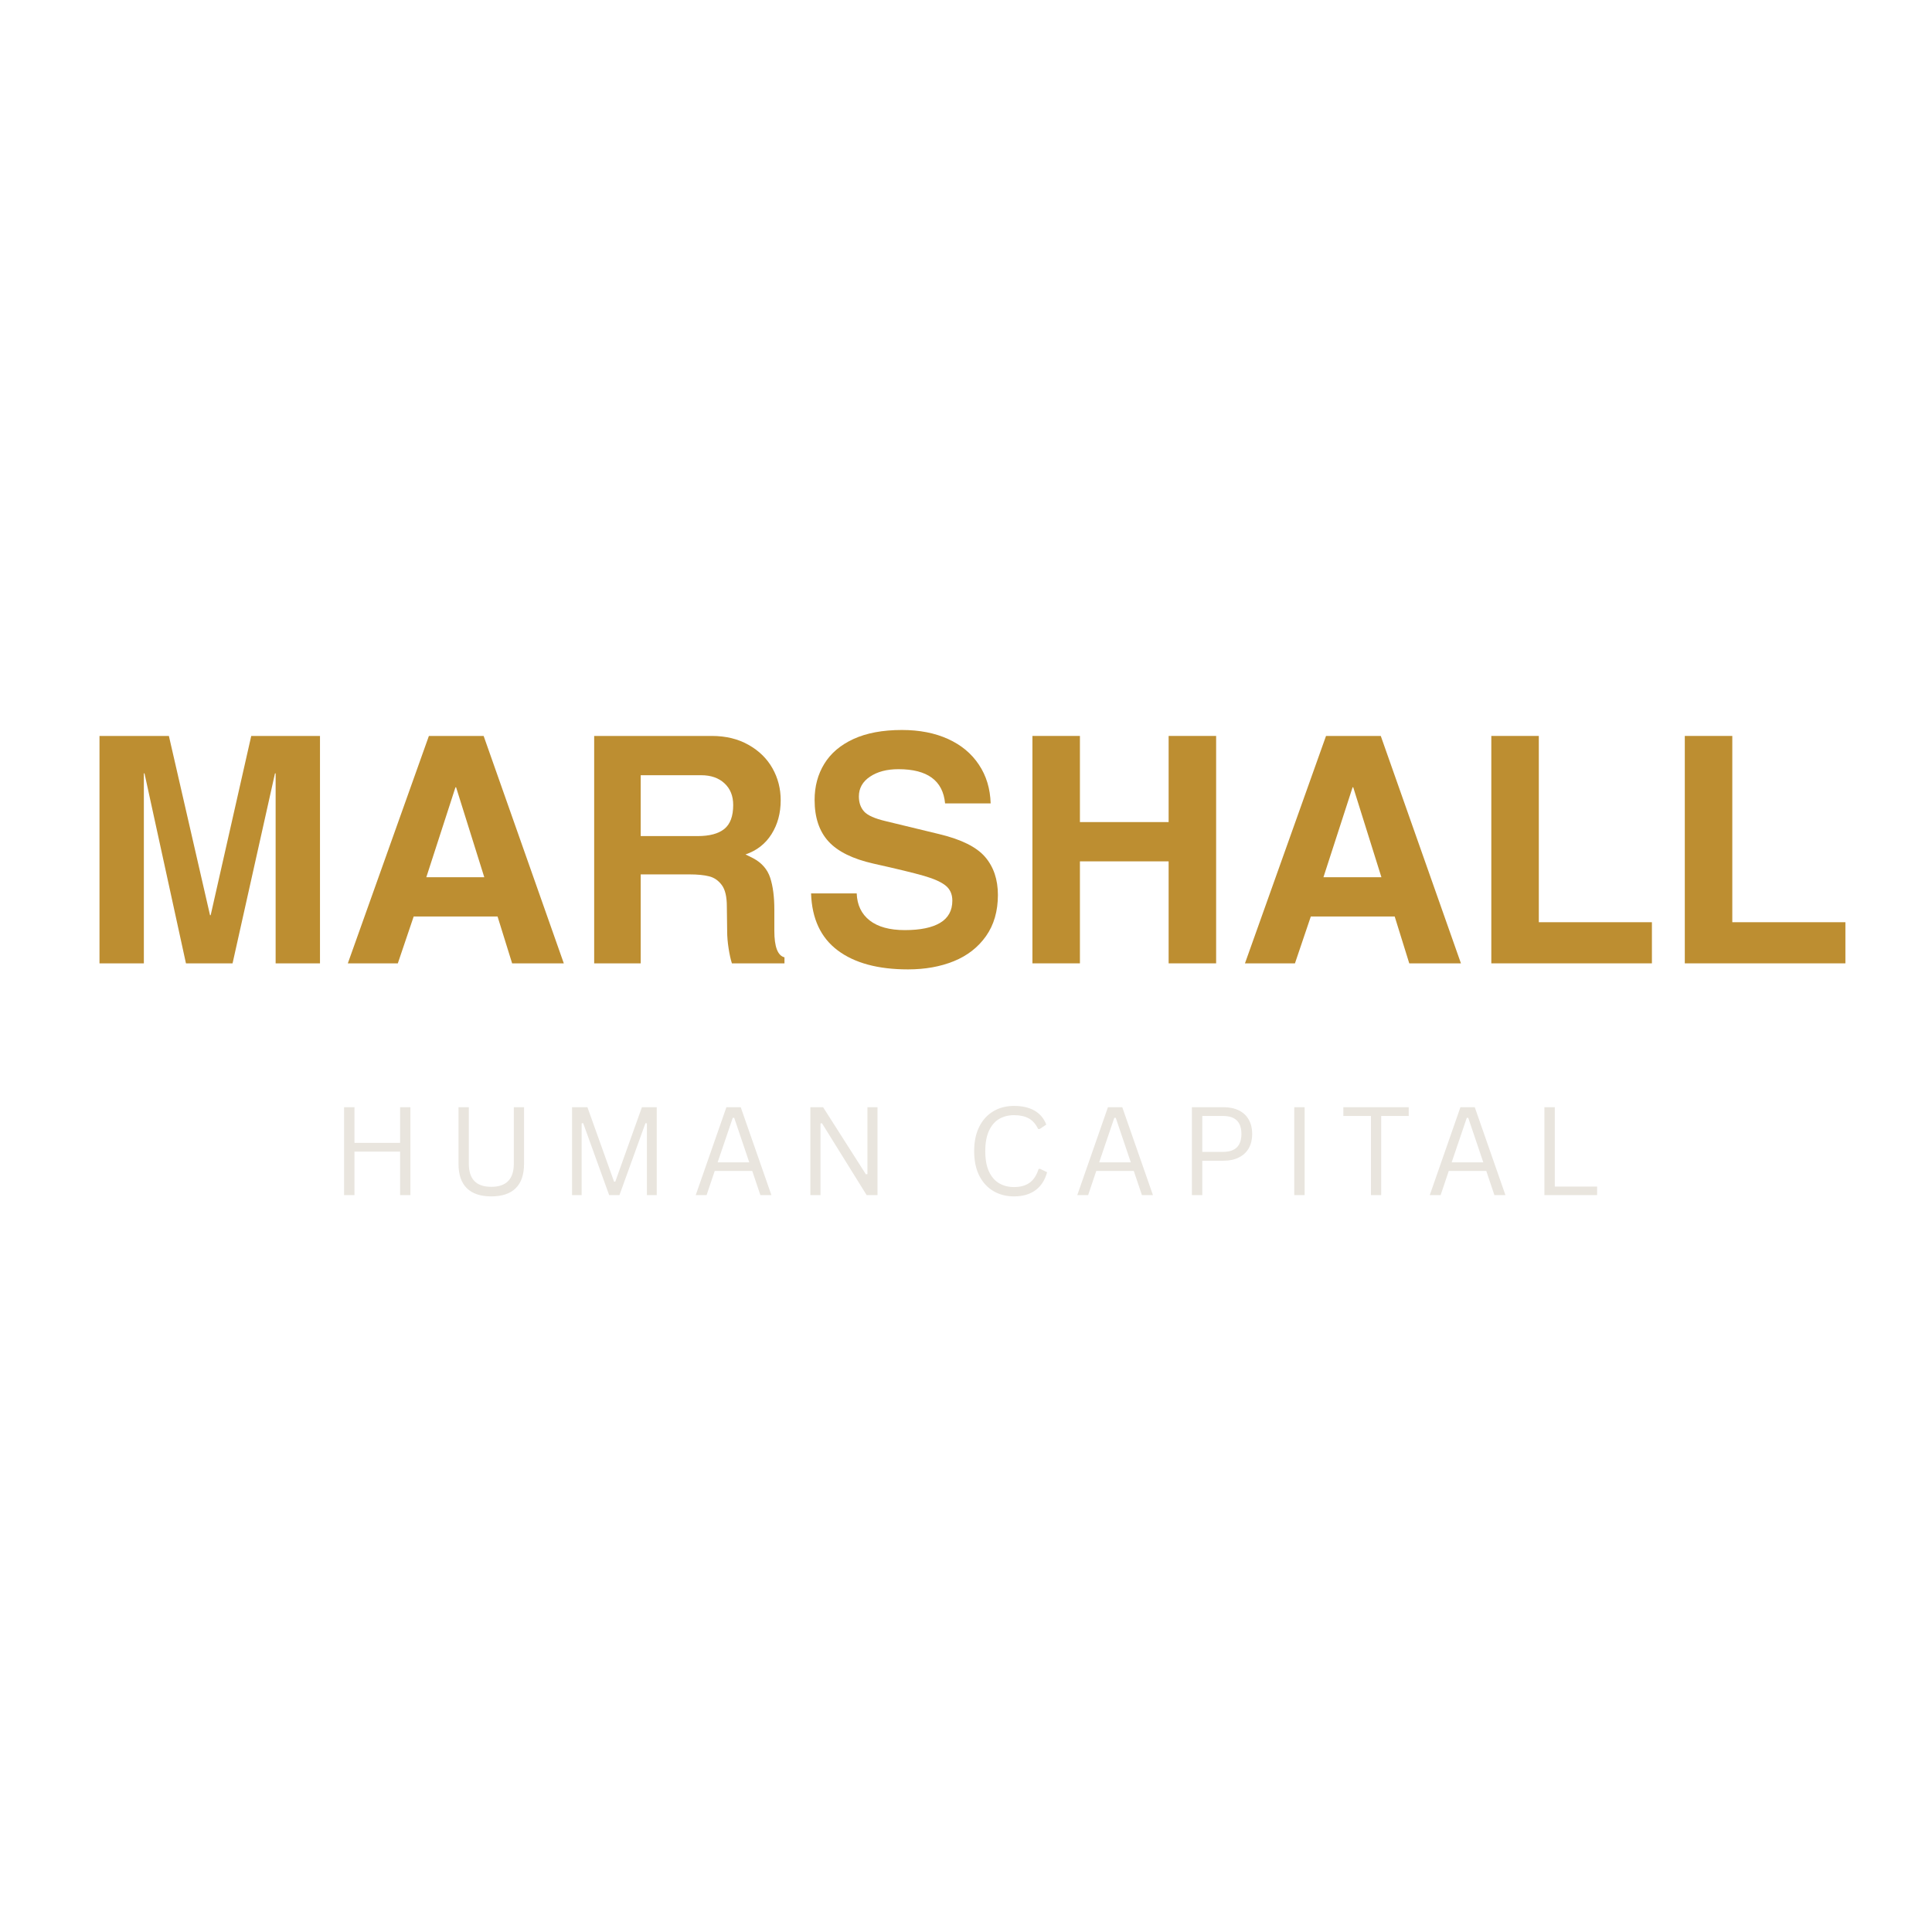<svg xmlns="http://www.w3.org/2000/svg" xmlns:xlink="http://www.w3.org/1999/xlink" width="500" zoomAndPan="magnify" viewBox="0 0 375 375" height="500" preserveAspectRatio="xMidYMid meet" version="1.0"><defs><g/><clipPath id="59a45732fb"><rect x="0" width="347" y="0" height="61"/></clipPath><clipPath id="82d69d53f3"><rect x="0" width="255" y="0" height="35"/></clipPath></defs><g transform="matrix(1, 0, 0, 1, 14, 140)"><g clip-path="url(#59a45732fb)"><g fill="#bd8e31" fill-opacity="1"><g transform="translate(1.078, 46.986)"><g><path d="M 25.812 -9.344 L 33.688 -44.141 L 47.031 -44.141 L 47.031 0 L 38.422 0 L 38.422 -36.875 L 38.297 -36.875 L 30.062 0 L 21.016 0 L 12.969 -36.875 L 12.844 -36.875 L 12.844 0 L 4.234 0 L 4.234 -44.141 L 17.703 -44.141 L 25.688 -9.344 Z M 25.812 -9.344 "/></g></g></g><g fill="#bd8e31" fill-opacity="1"><g transform="translate(52.279, 46.986)"><g><path d="M 33.125 0 L 30.297 -9.094 L 14.016 -9.094 L 10.938 0 L 1.234 0 L 16.969 -44.141 L 27.594 -44.141 L 43.156 0 Z M 27.719 -16.719 L 22.25 -34.172 L 22.125 -34.172 L 16.469 -16.719 Z M 27.719 -16.719 "/></g></g></g><g fill="#bd8e31" fill-opacity="1"><g transform="translate(96.657, 46.986)"><g><path d="M 40.875 -31.656 C 40.875 -29.156 40.281 -26.961 39.094 -25.078 C 37.906 -23.191 36.223 -21.879 34.047 -21.141 L 35.531 -20.406 C 37.207 -19.508 38.312 -18.238 38.844 -16.594 C 39.375 -14.957 39.641 -12.91 39.641 -10.453 L 39.641 -6.328 C 39.641 -3.211 40.297 -1.492 41.609 -1.172 L 41.609 0 L 31.406 0 C 31.164 -0.738 30.953 -1.703 30.766 -2.891 C 30.578 -4.078 30.484 -5.203 30.484 -6.266 L 30.422 -11.062 C 30.422 -12.945 30.094 -14.328 29.438 -15.203 C 28.781 -16.086 27.961 -16.648 26.984 -16.891 C 26.004 -17.141 24.734 -17.266 23.172 -17.266 L 13.703 -17.266 L 13.703 0 L 4.672 0 L 4.672 -44.141 L 27.484 -44.141 C 30.223 -44.141 32.609 -43.562 34.641 -42.406 C 36.672 -41.258 38.219 -39.742 39.281 -37.859 C 40.344 -35.973 40.875 -33.906 40.875 -31.656 Z M 31.656 -30.734 C 31.656 -32.492 31.094 -33.895 29.969 -34.938 C 28.844 -35.988 27.336 -36.516 25.453 -36.516 L 13.703 -36.516 L 13.703 -24.703 L 24.766 -24.703 C 27.066 -24.703 28.789 -25.164 29.938 -26.094 C 31.082 -27.02 31.656 -28.566 31.656 -30.734 Z M 31.656 -30.734 "/></g></g></g><g fill="#bd8e31" fill-opacity="1"><g transform="translate(141.036, 46.986)"><g><path d="M 19.359 -37.688 C 17.109 -37.688 15.266 -37.203 13.828 -36.234 C 12.391 -35.273 11.672 -33.992 11.672 -32.391 C 11.672 -31.203 12.008 -30.227 12.688 -29.469 C 13.363 -28.719 14.77 -28.094 16.906 -27.594 L 27.297 -25.078 C 31.555 -24.055 34.516 -22.582 36.172 -20.656 C 37.828 -18.727 38.656 -16.27 38.656 -13.281 C 38.656 -10.125 37.883 -7.457 36.344 -5.281 C 34.812 -3.113 32.734 -1.492 30.109 -0.422 C 27.492 0.641 24.523 1.172 21.203 1.172 C 15.391 1.172 10.844 -0.055 7.562 -2.516 C 4.281 -4.973 2.555 -8.66 2.391 -13.578 L 11.25 -13.578 C 11.332 -11.328 12.172 -9.578 13.766 -8.328 C 15.367 -7.078 17.645 -6.453 20.594 -6.453 C 23.582 -6.453 25.863 -6.922 27.438 -7.859 C 29.02 -8.805 29.812 -10.242 29.812 -12.172 C 29.812 -13.398 29.391 -14.363 28.547 -15.062 C 27.711 -15.758 26.312 -16.395 24.344 -16.969 C 22.375 -17.539 19.094 -18.336 14.5 -19.359 C 10.488 -20.266 7.582 -21.695 5.781 -23.656 C 3.977 -25.625 3.078 -28.312 3.078 -31.719 C 3.078 -34.344 3.703 -36.676 4.953 -38.719 C 6.203 -40.77 8.094 -42.379 10.625 -43.547 C 13.164 -44.711 16.301 -45.297 20.031 -45.297 C 23.438 -45.297 26.422 -44.711 28.984 -43.547 C 31.547 -42.379 33.539 -40.719 34.969 -38.562 C 36.406 -36.414 37.164 -33.91 37.25 -31.047 L 28.406 -31.047 C 27.988 -35.473 24.973 -37.688 19.359 -37.688 Z M 19.359 -37.688 "/></g></g></g><g fill="#bd8e31" fill-opacity="1"><g transform="translate(182.034, 46.986)"><g><path d="M 30.797 -27.422 L 30.797 -44.141 L 40.016 -44.141 L 40.016 0 L 30.797 0 L 30.797 -19.797 L 13.578 -19.797 L 13.578 0 L 4.359 0 L 4.359 -44.141 L 13.578 -44.141 L 13.578 -27.422 Z M 30.797 -27.422 "/></g></g></g><g fill="#bd8e31" fill-opacity="1"><g transform="translate(226.412, 46.986)"><g><path d="M 33.125 0 L 30.297 -9.094 L 14.016 -9.094 L 10.938 0 L 1.234 0 L 16.969 -44.141 L 27.594 -44.141 L 43.156 0 Z M 27.719 -16.719 L 22.25 -34.172 L 22.125 -34.172 L 16.469 -16.719 Z M 27.719 -16.719 "/></g></g></g><g fill="#bd8e31" fill-opacity="1"><g transform="translate(270.791, 46.986)"><g><path d="M 35.844 -7.984 L 35.844 0 L 4.672 0 L 4.672 -44.141 L 13.891 -44.141 L 13.891 -7.984 Z M 35.844 -7.984 "/></g></g></g><g fill="#bd8e31" fill-opacity="1"><g transform="translate(308.347, 46.986)"><g><path d="M 35.844 -7.984 L 35.844 0 L 4.672 0 L 4.672 -44.141 L 13.891 -44.141 L 13.891 -7.984 Z M 35.844 -7.984 "/></g></g></g></g></g><g transform="matrix(1, 0, 0, 1, 62, 205)"><g clip-path="url(#82d69d53f3)"><g fill="#e9e5de" fill-opacity="1"><g transform="translate(2.207, 26.969)"><g><path d="M 13.453 -10.141 L 13.453 -17.062 L 15.453 -17.062 L 15.453 0 L 13.453 0 L 13.453 -8.438 L 4.594 -8.438 L 4.594 0 L 2.578 0 L 2.578 -17.062 L 4.594 -17.062 L 4.594 -10.141 Z M 13.453 -10.141 "/></g></g></g><g fill="#e9e5de" fill-opacity="1"><g transform="translate(24.559, 26.969)"><g><path d="M 8.797 0.25 C 6.703 0.25 5.117 -0.281 4.047 -1.344 C 2.973 -2.406 2.438 -3.977 2.438 -6.062 L 2.438 -17.062 L 4.438 -17.062 L 4.438 -6.094 C 4.438 -4.602 4.797 -3.484 5.516 -2.734 C 6.234 -1.984 7.328 -1.609 8.797 -1.609 C 11.711 -1.609 13.172 -3.102 13.172 -6.094 L 13.172 -17.062 L 15.156 -17.062 L 15.156 -6.062 C 15.156 -3.977 14.617 -2.406 13.547 -1.344 C 12.473 -0.281 10.891 0.25 8.797 0.25 Z M 8.797 0.25 "/></g></g></g><g fill="#e9e5de" fill-opacity="1"><g transform="translate(46.456, 26.969)"><g><path d="M 4.438 0 L 2.578 0 L 2.578 -17.062 L 5.562 -17.062 L 10.734 -2.609 L 10.969 -2.609 L 16.141 -17.062 L 19.016 -17.062 L 19.016 0 L 17.109 0 L 17.109 -13.922 L 16.828 -13.969 L 11.781 0 L 9.781 0 L 4.734 -13.969 L 4.438 -13.922 Z M 4.438 0 "/></g></g></g><g fill="#e9e5de" fill-opacity="1"><g transform="translate(72.369, 26.969)"><g><path d="M 15.359 0 L 13.219 0 L 11.641 -4.688 L 4.359 -4.688 L 2.781 0 L 0.672 0 L 6.625 -17.062 L 9.406 -17.062 Z M 7.859 -15 L 4.922 -6.359 L 11.062 -6.359 L 8.141 -15 Z M 7.859 -15 "/></g></g></g><g fill="#e9e5de" fill-opacity="1"><g transform="translate(92.713, 26.969)"><g><path d="M 4.547 0 L 2.578 0 L 2.578 -17.062 L 5.047 -17.062 L 13.359 -4.031 L 13.656 -4.078 L 13.656 -17.062 L 15.609 -17.062 L 15.609 0 L 13.5 0 L 4.828 -13.953 L 4.547 -13.906 Z M 4.547 0 "/></g></g></g><g fill="#e9e5de" fill-opacity="1"><g transform="translate(115.217, 26.969)"><g/></g></g><g fill="#e9e5de" fill-opacity="1"><g transform="translate(125.381, 26.969)"><g><path d="M 9.438 0.25 C 7.938 0.25 6.602 -0.094 5.438 -0.781 C 4.27 -1.469 3.352 -2.469 2.688 -3.781 C 2.031 -5.102 1.703 -6.688 1.703 -8.531 C 1.703 -10.375 2.031 -11.953 2.688 -13.266 C 3.352 -14.586 4.27 -15.594 5.438 -16.281 C 6.602 -16.969 7.938 -17.312 9.438 -17.312 C 11.031 -17.312 12.352 -17.008 13.406 -16.406 C 14.469 -15.801 15.234 -14.895 15.703 -13.688 L 14.422 -12.828 L 14.125 -12.828 C 13.656 -13.797 13.047 -14.484 12.297 -14.891 C 11.555 -15.305 10.602 -15.516 9.438 -15.516 C 8.363 -15.516 7.41 -15.273 6.578 -14.797 C 5.742 -14.316 5.082 -13.555 4.594 -12.516 C 4.102 -11.473 3.859 -10.145 3.859 -8.531 C 3.859 -6.914 4.102 -5.586 4.594 -4.547 C 5.082 -3.516 5.742 -2.758 6.578 -2.281 C 7.41 -1.801 8.363 -1.562 9.438 -1.562 C 10.664 -1.562 11.672 -1.836 12.453 -2.391 C 13.242 -2.953 13.832 -3.852 14.219 -5.094 L 14.516 -5.094 L 15.859 -4.438 C 15.453 -2.926 14.703 -1.766 13.609 -0.953 C 12.516 -0.148 11.125 0.25 9.438 0.25 Z M 9.438 0.25 "/></g></g></g><g fill="#e9e5de" fill-opacity="1"><g transform="translate(146.426, 26.969)"><g><path d="M 15.359 0 L 13.219 0 L 11.641 -4.688 L 4.359 -4.688 L 2.781 0 L 0.672 0 L 6.625 -17.062 L 9.406 -17.062 Z M 7.859 -15 L 4.922 -6.359 L 11.062 -6.359 L 8.141 -15 Z M 7.859 -15 "/></g></g></g><g fill="#e9e5de" fill-opacity="1"><g transform="translate(166.77, 26.969)"><g><path d="M 8.688 -17.062 C 9.863 -17.062 10.867 -16.852 11.703 -16.438 C 12.547 -16.02 13.188 -15.414 13.625 -14.625 C 14.062 -13.844 14.281 -12.926 14.281 -11.875 C 14.281 -10.812 14.062 -9.891 13.625 -9.109 C 13.188 -8.336 12.547 -7.738 11.703 -7.312 C 10.867 -6.883 9.863 -6.672 8.688 -6.672 L 4.594 -6.672 L 4.594 0 L 2.578 0 L 2.578 -17.062 Z M 8.625 -8.391 C 11 -8.391 12.188 -9.551 12.188 -11.875 C 12.188 -14.195 11 -15.359 8.625 -15.359 L 4.594 -15.359 L 4.594 -8.391 Z M 8.625 -8.391 "/></g></g></g><g fill="#e9e5de" fill-opacity="1"><g transform="translate(186.636, 26.969)"><g><path d="M 4.594 0 L 2.578 0 L 2.578 -17.062 L 4.594 -17.062 Z M 4.594 0 "/></g></g></g><g fill="#e9e5de" fill-opacity="1"><g transform="translate(198.119, 26.969)"><g><path d="M 13.312 -17.062 L 13.312 -15.359 L 7.969 -15.359 L 7.969 0 L 5.984 0 L 5.984 -15.359 L 0.625 -15.359 L 0.625 -17.062 Z M 13.312 -17.062 "/></g></g></g><g fill="#e9e5de" fill-opacity="1"><g transform="translate(214.844, 26.969)"><g><path d="M 15.359 0 L 13.219 0 L 11.641 -4.688 L 4.359 -4.688 L 2.781 0 L 0.672 0 L 6.625 -17.062 L 9.406 -17.062 Z M 7.859 -15 L 4.922 -6.359 L 11.062 -6.359 L 8.141 -15 Z M 7.859 -15 "/></g></g></g><g fill="#e9e5de" fill-opacity="1"><g transform="translate(235.189, 26.969)"><g><path d="M 4.594 -17.062 L 4.594 -1.656 L 12.812 -1.656 L 12.812 0 L 2.578 0 L 2.578 -17.062 Z M 4.594 -17.062 "/></g></g></g></g></g></svg>